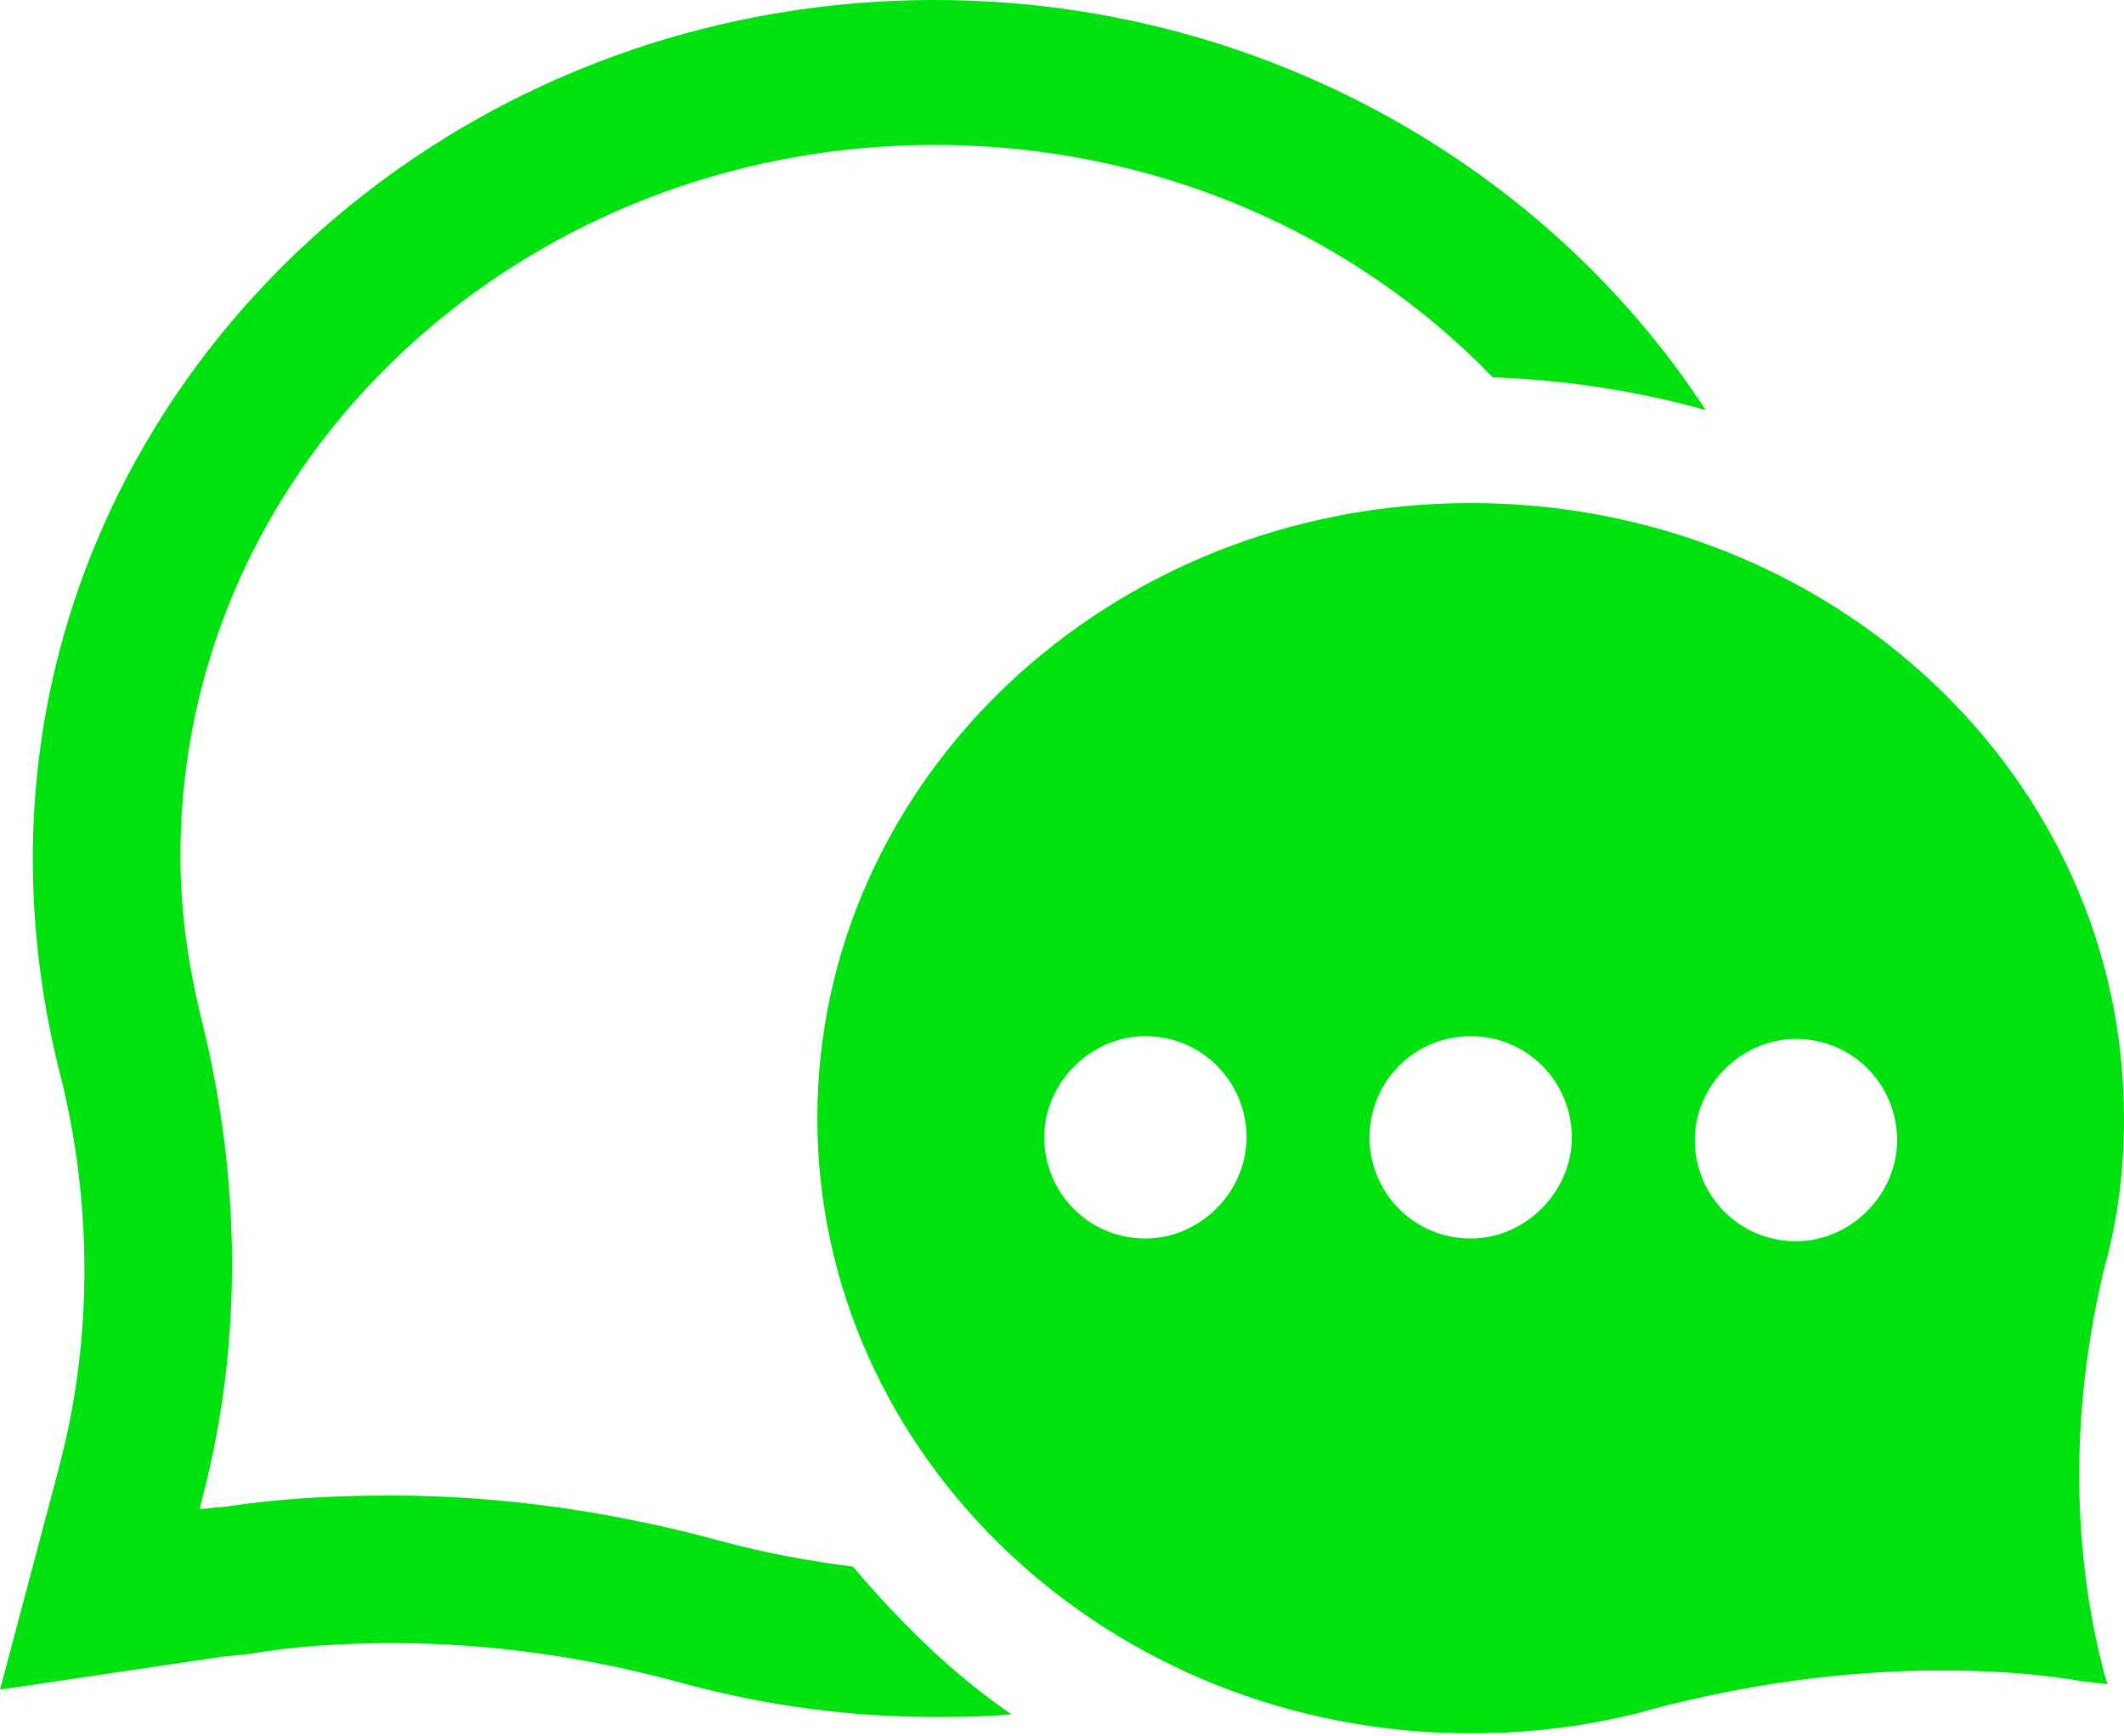 <?xml version="1.0" encoding="utf-8"?>
<!-- Generator: Adobe Illustrator 24.1.2, SVG Export Plug-In . SVG Version: 6.00 Build 0)  -->
<svg version="1.1" id="Livello_1" xmlns="http://www.w3.org/2000/svg" xmlns:xlink="http://www.w3.org/1999/xlink" x="0px" y="0px"
	 viewBox="0 0 77.7 63.5" style="enable-background:new 0 0 77.7 63.5;" xml:space="preserve">
<style type="text/css">
	.color{fill:#00E210;}
</style>
<g>
	<path class="color" d="M2.1,53.9L0,61.8l8.1-1.2l1-0.1c1.7-0.3,3.5-0.4,5.3-0.4c3.5,0,7.1,0.5,10.7,1.5c3,0.8,6,1.2,9.1,1.2
		c0.9,0,1.8,0,2.8-0.1c-2.2-1.5-4.1-3.4-5.8-5.4c-1.6-0.2-3.2-0.5-4.7-0.9c-4-1.1-8.1-1.7-12.2-1.7c-2,0-4,0.1-6,0.4l-1,0.1l0.1-0.4
		c1.5-5.7,1.4-11.7,0-17.4c-0.5-2-0.8-4-0.8-6.1c0-14.4,12.4-26,27.6-26c8.1,0,15.4,3.3,20.4,8.5c2.7,0.1,5.3,0.5,7.8,1.2
		C56.6,6.1,46.1,0,34.2,0C16,0,1.2,14.1,1.2,31.4c0,2.5,0.3,5,0.9,7.5c1.3,4.9,1.3,10,0.1,14.6L2.1,53.9z"/>
	<path class="color" d="M77.7,40.9c0-12.5-10.7-22.5-23.9-22.5c-13.2,0-23.9,10.1-23.9,22.5s10.7,22.5,23.9,22.5
		c2.3,0,4.6-0.3,6.7-0.9c3.4-0.9,7-1.4,10.5-1.4c1.7,0,3.5,0.1,5.2,0.4l0.9,0.1L77,61.3c-1.3-4.9-1.2-10.1,0-15
		C77.5,44.5,77.7,42.7,77.7,40.9z M53.8,37.9c2.1,0,3.7,1.7,3.7,3.7s-1.7,3.7-3.7,3.7c-2.1,0-3.7-1.7-3.7-3.7S51.7,37.9,53.8,37.9z
		 M41.9,37.9c2.1,0,3.7,1.7,3.7,3.7s-1.7,3.7-3.7,3.7c-2.1,0-3.7-1.7-3.7-3.7S39.9,37.9,41.9,37.9z M65.7,45.4
		c-2.1,0-3.7-1.7-3.7-3.7s1.7-3.7,3.7-3.7c2.1,0,3.7,1.7,3.7,3.7S67.7,45.4,65.7,45.4z"/>
</g>
</svg>
